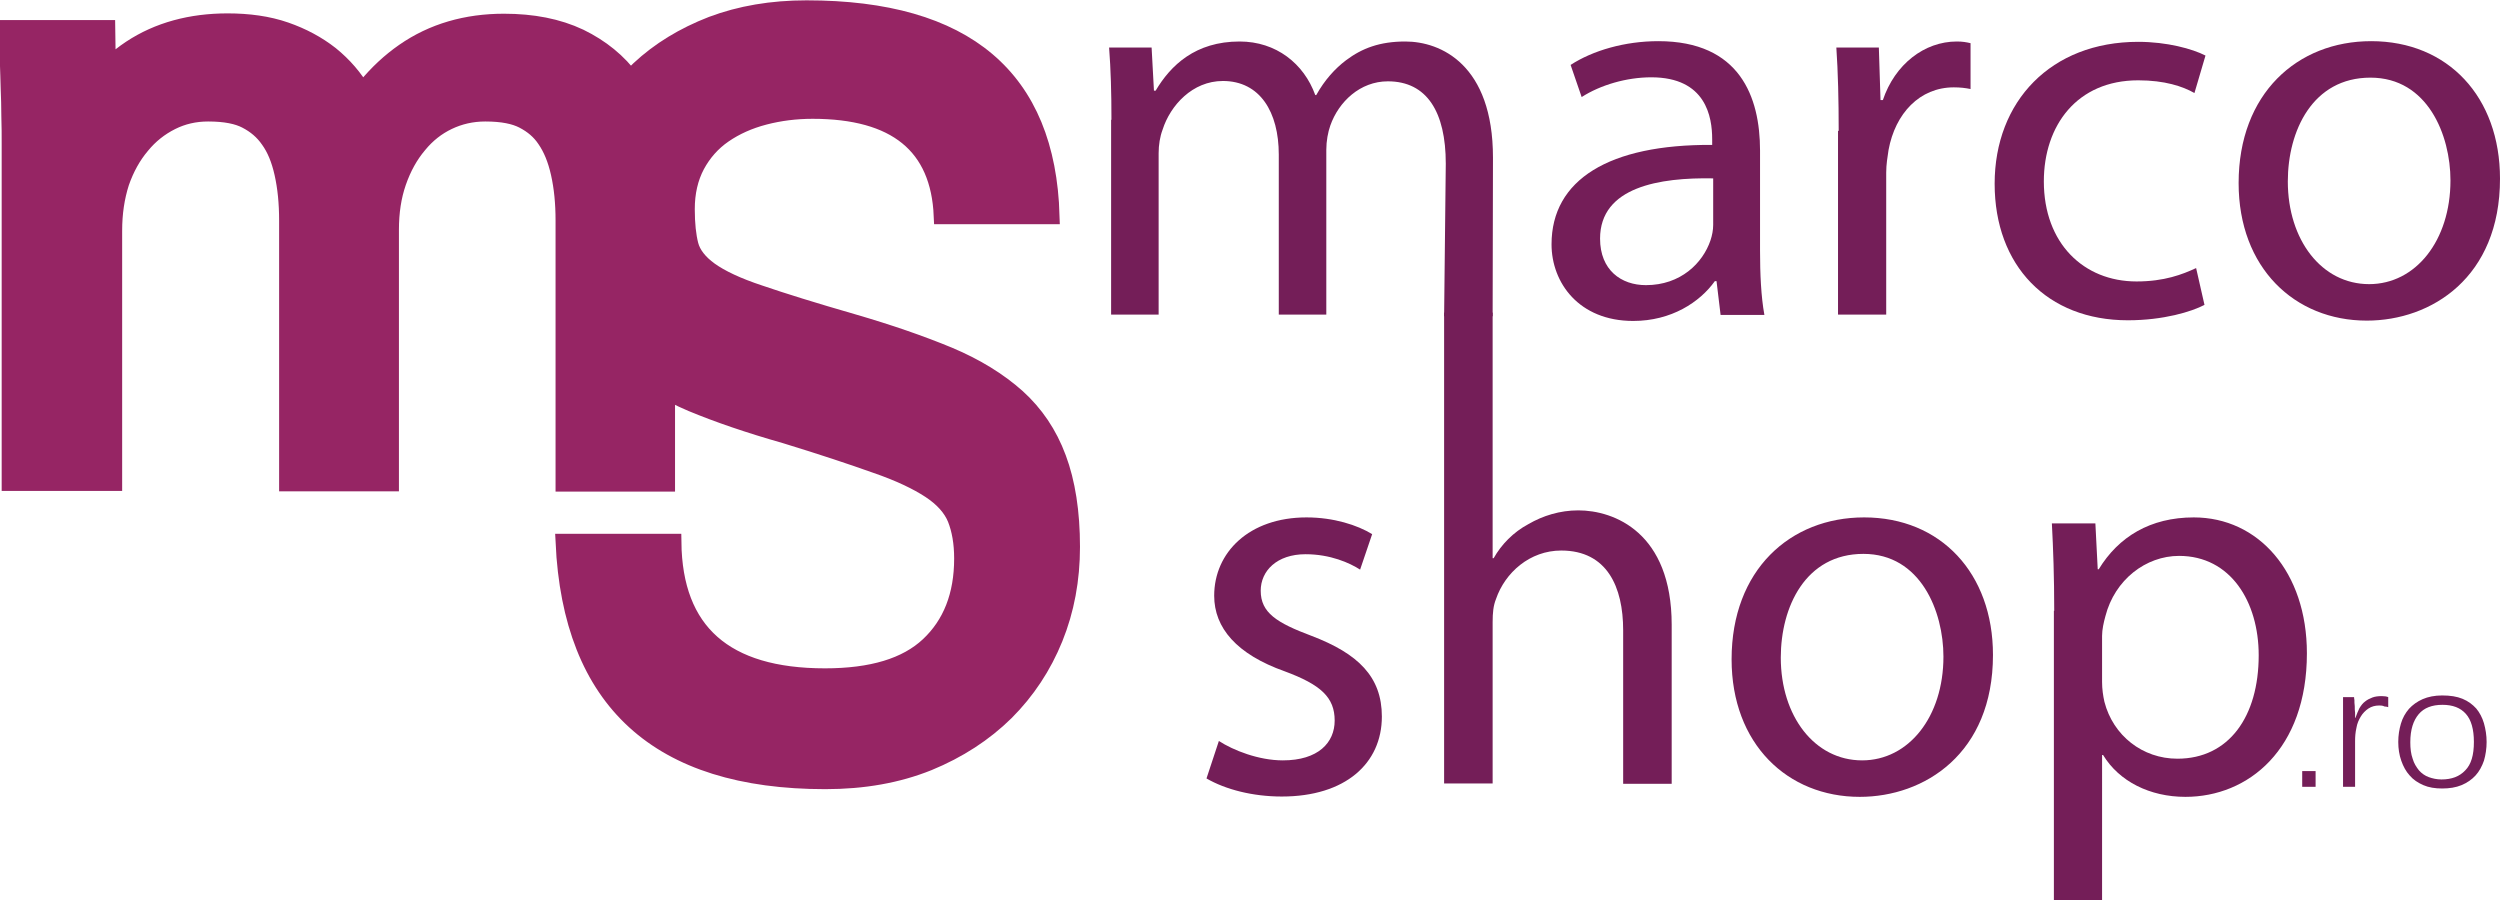 <?xml version="1.0" encoding="utf-8"?>
<!-- Generator: Adobe Illustrator 23.0.0, SVG Export Plug-In . SVG Version: 6.00 Build 0)  -->
<svg version="1.1" id="Layer_1" xmlns="http://www.w3.org/2000/svg" xmlns:xlink="http://www.w3.org/1999/xlink" x="0px" y="0px"
	 viewBox="0 0 747 269" style="enable-background:new 0 0 747 269;" xml:space="preserve">
<style type="text/css">
	.st0{fill:#741E58;}
	.st1{fill:#962564;stroke:#962564;stroke-width:20;stroke-miterlimit:10;}
	.st2{fill:#962564;stroke:#962564;stroke-width:5;stroke-miterlimit:10;}
</style>
<g>
	<g>
		<path class="st0" d="M332.1,35.8c0-8.3-0.2-15-0.7-21.6h12.7l0.7,12.9h0.5c4.5-7.6,11.9-14.7,25.1-14.7c10.9,0,19.2,6.6,22.6,16
			h0.3c2.5-4.5,5.6-7.9,8.9-10.4c4.8-3.6,10.1-5.6,17.7-5.6c10.6,0,26.2,6.9,26.2,34.7l-0.1,47.4h-14.5l0.5-45.6
			c0-15.4-5.6-24.6-17.3-24.6c-8.3,0-14.7,6.1-17.2,13.2c-0.7,2-1.2,4.6-1.2,7.3V94h-14.2V46.2c0-12.7-5.6-22-16.7-22
			c-9.1,0-15.7,7.3-18,14.5c-0.8,2.1-1.2,4.6-1.2,7.1V94h-14.2V35.8z"/>
		<path class="st0" d="M514.1,94L512.9,84h-0.5c-4.5,6.3-13,11.9-24.4,11.9c-16.2,0-24.4-11.4-24.4-22.9c0-19.3,17.2-29.9,48-29.7
			v-1.7c0-6.6-1.8-18.5-18.2-18.5c-7.4,0-15.2,2.3-20.8,5.9l-3.3-9.6c6.6-4.3,16.2-7.1,26.2-7.1c24.4,0,30.4,16.7,30.4,32.7v29.9
			c0,6.9,0.3,13.7,1.3,19.2H514.1z M511.9,53.3c-15.9-0.3-33.8,2.5-33.8,18c0,9.4,6.3,13.9,13.7,13.9c10.4,0,17-6.6,19.3-13.4
			c0.5-1.5,0.8-3.1,0.8-4.6V53.3z"/>
		<path class="st0" d="M549.4,39.1c0-9.4-0.2-17.5-0.7-24.9h12.7l0.5,15.7h0.7c3.6-10.7,12.4-17.5,22.1-17.5c1.7,0,2.8,0.2,4.1,0.5
			v13.7c-1.5-0.3-3-0.5-5-0.5c-10.2,0-17.5,7.8-19.5,18.7c-0.3,2-0.7,4.3-0.7,6.8V94h-14.4V39.1z"/>
		<path class="st0" d="M658.7,91.1c-3.8,2-12.2,4.6-22.9,4.6c-24.1,0-39.8-16.3-39.8-40.8c0-24.6,16.8-42.4,42.9-42.4
			c8.6,0,16.2,2.1,20.1,4.1l-3.3,11.2c-3.5-2-8.9-3.8-16.8-3.8c-18.3,0-28.2,13.5-28.2,30.2c0,18.5,11.9,29.9,27.7,29.9
			c8.3,0,13.7-2.1,17.8-4L658.7,91.1z"/>
		<path class="st0" d="M747,53.4c0,29.5-20.5,42.4-39.8,42.4c-21.6,0-38.3-15.8-38.3-41.1c0-26.7,17.5-42.4,39.6-42.4
			C731.5,12.3,747,29,747,53.4z M683.6,54.2c0,17.5,10.1,30.7,24.3,30.7c13.9,0,24.3-13,24.3-31c0-13.5-6.8-30.7-23.9-30.7
			C691,23.2,683.6,39.1,683.6,54.2z"/>
	</g>
	<g>
		<path class="st1" d="M176,136.8V65.9c0-5.7-0.5-10.9-1.6-15.8c-1.1-4.9-2.8-9.1-5.2-12.6c-2.4-3.6-5.6-6.3-9.5-8.3
			c-3.9-2-8.8-2.9-14.7-2.9c-5.1,0-9.9,1.1-14.3,3.2c-4.4,2.1-8.2,5.1-11.4,9c-3.2,3.8-5.7,8.3-7.5,13.5c-1.8,5.2-2.6,10.7-2.6,16.7
			v68.1H93.4V65.9c0-5.7-0.5-10.9-1.6-15.8c-1.1-4.9-2.8-9.1-5.3-12.6c-2.5-3.6-5.7-6.3-9.6-8.3c-3.9-2-8.8-2.9-14.7-2.9
			c-5.1,0-9.9,1.1-14.3,3.3c-4.4,2.2-8.2,5.2-11.4,9.1c-3.2,3.8-5.7,8.3-7.5,13.5C27.3,57.5,26.5,63,26.5,69v67.7h-16V43
			c0-2.6,0-5.4-0.1-8.4c0-3-0.1-5.8-0.2-8.4c-0.1-2.6-0.1-4.8-0.2-6.7c0-1.9-0.1-3-0.1-3.5h14.5c0,0.3,0.1,1.5,0.2,3.7
			c0.1,2.2,0.2,4.7,0.3,7.4c0.1,2.7,0.2,5.4,0.3,8.2c0.1,2.7,0.2,4.8,0.2,6.3H26c4.7-9.3,10.4-16.3,17.2-20.8
			c6.8-4.5,15.1-6.8,24.8-6.8c5.6,0,10.6,0.7,14.9,2.2c4.3,1.5,8,3.5,11.2,6c3.2,2.6,5.8,5.6,7.9,9.2c2.1,3.6,3.7,7.5,4.7,11.8h0.5
			c4.7-9.4,10.6-16.6,17.8-21.6c7.2-5,15.7-7.5,25.6-7.5c7.7,0,14.1,1.3,19.4,3.8c5.3,2.6,9.5,6,12.7,10.4c3.2,4.4,5.5,9.5,6.9,15.4
			c1.4,5.9,2.1,12.1,2.1,18.7v74.5H176z"/>
		<g>
			<path class="st2" d="M246.6,233.3c-49.9,0-75.9-23.8-78.1-71.3h32.6c0.3,26.8,15.5,40.2,45.4,40.2c14,0,24.3-3.1,31-9.4
				c6.7-6.3,10.1-14.9,10.1-25.9c0-4.7-0.7-8.6-2-11.9c-1.3-3.2-3.9-6.1-7.7-8.6c-3.8-2.5-9.2-5.1-16.2-7.5c-7-2.5-16-5.5-27.1-8.9
				c-10.9-3.1-20.2-6.3-27.9-9.5c-7.8-3.3-14.2-7.3-19.3-12c-5.1-4.7-8.8-10.4-11.2-17.2c-2.4-6.8-3.6-15.2-3.6-25.4
				c0-9.2,1.6-17.7,4.7-25.3c3.2-7.6,7.7-14.3,13.7-19.9c6-5.6,13.2-10,21.7-13.3c8.5-3.2,17.9-4.8,28.3-4.8
				c47.5,0,71.9,20.6,73.1,61.9h-32.6c-0.9-21-13.8-31.5-38.7-31.5c-5,0-9.8,0.6-14.4,1.8c-4.6,1.2-8.6,3-12.1,5.4
				c-3.5,2.4-6.2,5.5-8.2,9.2c-2,3.8-3,8.1-3,13.1c0,4.4,0.4,8,1.1,10.7c0.7,2.7,2.7,5.3,5.9,7.6c3.2,2.3,8.2,4.7,14.9,6.9
				c6.7,2.3,16,5.2,27.8,8.6c11,3.2,20.5,6.5,28.7,9.9c8.1,3.4,14.9,7.6,20.4,12.5c5.4,4.9,9.5,10.9,12.2,18.2
				c2.7,7.2,4.1,16.1,4.1,26.5c0,9.8-1.7,18.9-5.1,27.3c-3.4,8.4-8.3,15.8-14.6,22.1c-6.4,6.3-14.1,11.3-23.1,15
				C268.2,231.5,258,233.3,246.6,233.3z"/>
		</g>
	</g>
	<g>
		<path class="st0" d="M364.2,221.4c4.3,2.8,11.9,5.8,19.1,5.8c10.6,0,15.5-5.3,15.5-11.9c0-6.9-4.1-10.7-14.9-14.7
			c-14.4-5.1-21.1-13-21.1-22.6c0-12.9,10.4-23.4,27.6-23.4c8.1,0,15.2,2.3,19.6,5l-3.6,10.6c-3.1-2-8.9-4.6-16.3-4.6
			c-8.6,0-13.4,5-13.4,10.9c0,6.6,4.8,9.6,15.2,13.5c13.9,5.3,21,12.2,21,24.1c0,14-10.9,23.9-29.9,23.9c-8.7,0-16.8-2.1-22.5-5.4
			L364.2,221.4z"/>
		<path class="st0" d="M431.5,93.4h14.5v73.4h0.3c2.3-4.1,5.9-7.8,10.4-10.2c4.3-2.5,9.4-4.1,14.9-4.1c10.7,0,27.9,6.6,27.9,34.2
			v47.5H485v-45.9c0-12.9-4.8-23.8-18.5-23.8c-9.4,0-16.8,6.6-19.5,14.5c-0.8,2-1,4.1-1,6.9v48.2h-14.5V93.4z"/>
		<path class="st0" d="M595.5,195.7c0,29.5-20.5,42.4-39.8,42.4c-21.6,0-38.3-15.8-38.3-41.1c0-26.7,17.5-42.4,39.6-42.4
			C579.9,154.6,595.5,171.3,595.5,195.7z M532.1,196.5c0,17.5,10.1,30.7,24.3,30.7c13.9,0,24.3-13,24.3-31
			c0-13.5-6.8-30.7-23.9-30.7C539.5,165.5,532.1,181.3,532.1,196.5z"/>
		<path class="st0" d="M613.8,182.5c0-10.2-0.3-18.5-0.7-26.1h13l0.7,13.7h0.3c5.9-9.7,15.4-15.5,28.4-15.5
			c19.3,0,33.8,16.3,33.8,40.6c0,28.7-17.5,42.9-36.3,42.9c-10.6,0-19.8-4.6-24.6-12.5h-0.3V269h-14.4V182.5z M628.1,203.8
			c0,2.1,0.3,4.1,0.7,5.9c2.6,10.1,11.4,17,21.8,17c15.4,0,24.3-12.6,24.3-30.9c0-16-8.4-29.7-23.8-29.7c-9.9,0-19.2,7.1-22,18
			c-0.5,1.8-1,4-1,5.9V203.8z"/>
	</g>
	<g>
		<path class="st0" d="M687.9,235.1v-4.7h4v4.7H687.9z"/>
		<path class="st0" d="M710.9,210.8c-1.2,0-2.3,0.3-3.2,0.9c-0.9,0.6-1.7,1.4-2.3,2.4c-0.6,1-1.1,2.1-1.3,3.4
			c-0.3,1.3-0.4,2.6-0.4,4v13.6h-3.6V215c0-0.6,0-1.3,0-2c0-0.7,0-1.4,0-2.1c0-0.7,0-1.2,0-1.7c0-0.5,0-0.8,0-0.9h3.3
			c0,0.1,0,0.4,0.1,0.9c0,0.5,0,1.1,0.1,1.8c0,0.7,0,1.3,0.1,2c0,0.7,0,1.2,0,1.5h0.1c0.4-1.1,0.8-2.1,1.2-2.9c0.5-0.8,1-1.5,1.7-2
			c0.6-0.5,1.4-0.9,2.2-1.2c0.8-0.3,1.8-0.4,2.8-0.4c0.8,0,1.4,0.1,1.9,0.3v3c-0.3-0.1-0.7-0.2-1.1-0.2
			C711.9,210.8,711.4,210.8,710.9,210.8z"/>
		<path class="st0" d="M743,221.7c0,2-0.3,3.9-0.8,5.6c-0.6,1.7-1.4,3.2-2.5,4.4c-1.1,1.2-2.5,2.2-4.2,2.9c-1.7,0.7-3.6,1-5.8,1
			c-2.1,0-4-0.3-5.6-1s-3-1.6-4.1-2.9c-1.1-1.2-1.9-2.7-2.5-4.4c-0.6-1.7-0.9-3.6-0.9-5.6c0-2,0.3-3.8,0.8-5.5s1.3-3.1,2.4-4.4
			c1.1-1.2,2.5-2.2,4.1-2.9c1.6-0.7,3.6-1.1,5.8-1.1c2.4,0,4.4,0.3,6.1,1c1.7,0.7,3,1.7,4.1,2.9c1,1.2,1.8,2.7,2.3,4.4
			C742.7,217.9,743,219.7,743,221.7z M739.2,221.7c0-3.8-0.8-6.6-2.4-8.4c-1.6-1.8-3.9-2.7-7-2.7c-3.1,0-5.5,0.9-7.1,2.8
			s-2.5,4.6-2.5,8.4c0,1.9,0.2,3.5,0.7,4.9c0.4,1.4,1.1,2.5,1.9,3.5c0.8,0.9,1.8,1.6,2.9,2c1.1,0.4,2.4,0.7,3.8,0.7
			c3.1,0,5.4-0.9,7.1-2.7C738.4,228.4,739.2,225.6,739.2,221.7z"/>
	</g>
</g>
</svg>
